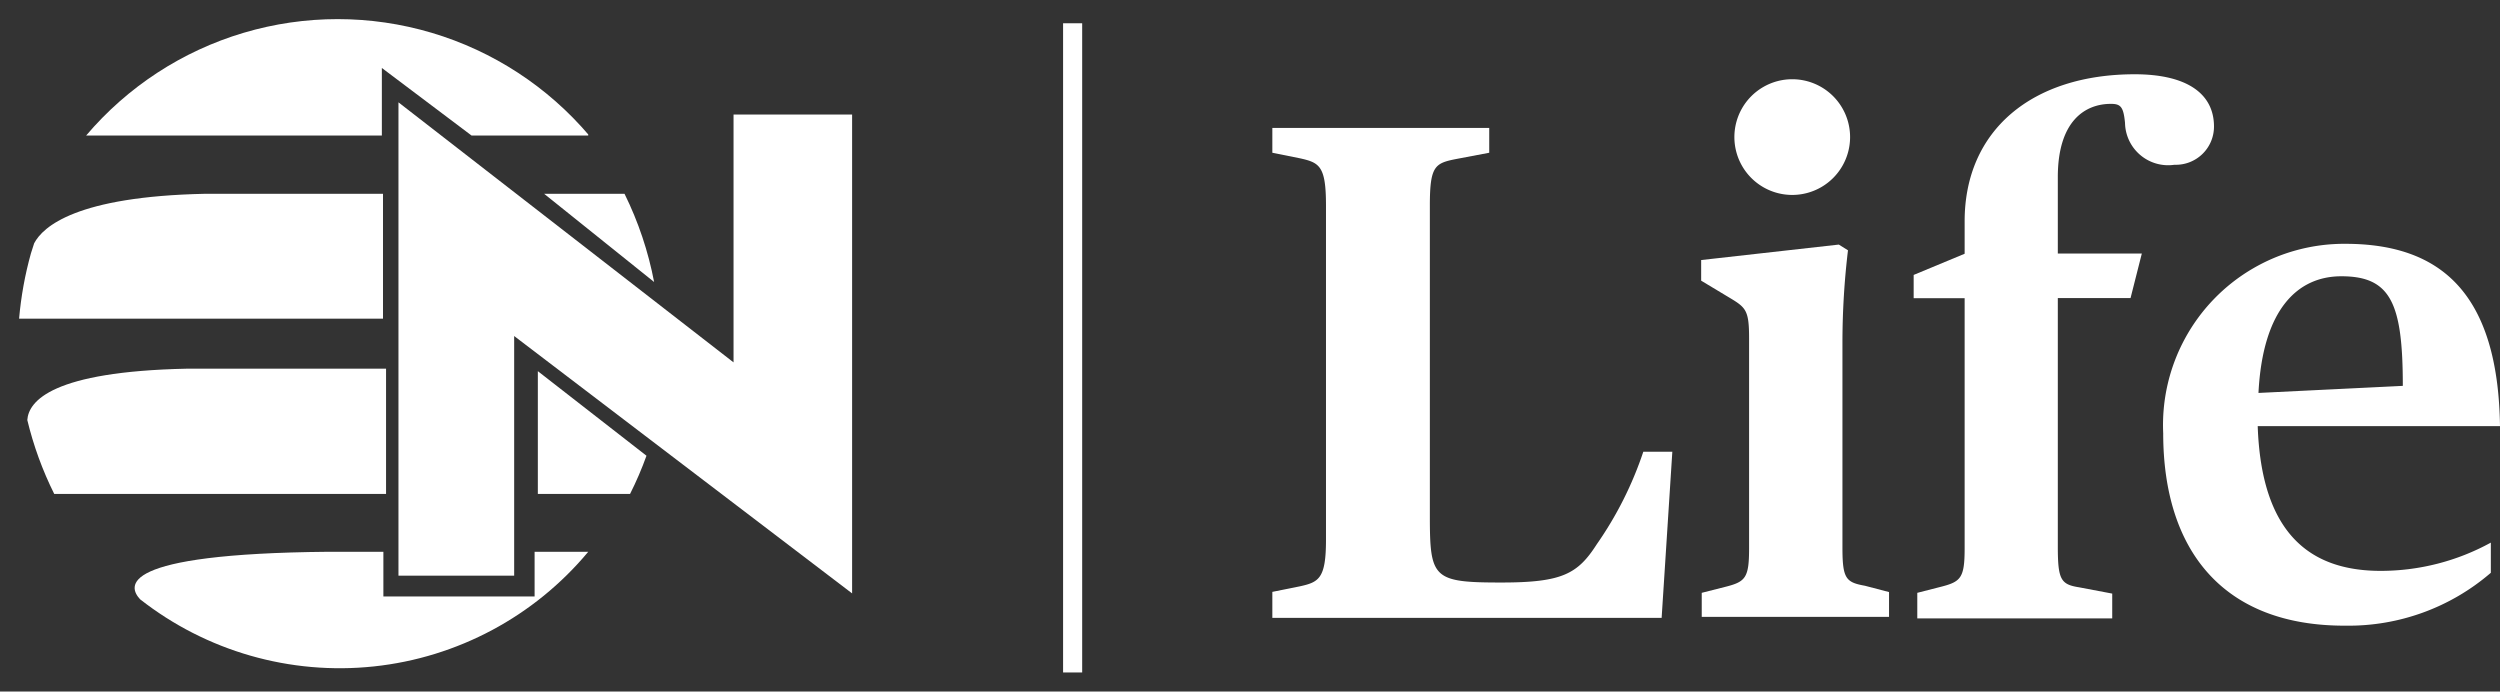 <svg xmlns="http://www.w3.org/2000/svg" xmlns:xlink="http://www.w3.org/1999/xlink" viewBox="0 0 130.94 36.22"><rect x="0" y="0" width="130.94" height="36.22" fill="#333333" stroke="none"/><defs><style>.cls-1,.cls-2{fill:none;}.cls-2{clip-rule:evenodd;}.cls-3{clip-path:url(#clip-path);}.cls-4{fill:#fff;}.cls-5{clip-path:url(#clip-path-2);}.cls-6{clip-path:url(#clip-path-3);}.cls-7{clip-path:url(#clip-path-4);}.cls-8{clip-path:url(#clip-path-6);}.cls-9{clip-path:url(#clip-path-7);}.cls-10{clip-path:url(#clip-path-8);}.cls-11{clip-path:url(#clip-path-9);}.cls-12{clip-path:url(#clip-path-10);}</style><clipPath id="clip-path" transform="translate(1 1)"><rect class="cls-1" x="54.68" y="0.22" width="1" height="34"/></clipPath><clipPath id="clip-path-2" transform="translate(1 1)"><path class="cls-2" d="M27,30.24H19.08V27.9h-2.9C5.11,28,5.71,29.72,6.34,30.39A16.94,16.94,0,0,0,29.81,27.9H27Z"/></clipPath><clipPath id="clip-path-3" transform="translate(1 1)"><rect class="cls-1" x="-571.32" y="-442.78" width="988" height="696"/></clipPath><clipPath id="clip-path-4" transform="translate(1 1)"><path class="cls-2" d="M.43,21a18.24,18.24,0,0,0,1.41,3.87H19.22V18.31H8.78C1.74,18.46.5,20,.43,21Zm26.74-2.56v6.43H32a17.86,17.86,0,0,0,.86-2Z"/></clipPath><clipPath id="clip-path-6" transform="translate(1 1)"><path class="cls-2" d="M.79,11.74c-.06.18-.12.36-.17.53v0A18.78,18.78,0,0,0,0,15.69H19.06V9.15H9.74C3,9.29,1.25,10.87.79,11.74M31.71,9.15H27.5l5.76,4.62a18.09,18.09,0,0,0-1.55-4.62"/></clipPath><clipPath id="clip-path-7" transform="translate(1 1)"><rect class="cls-1" y="9.15" width="33.26" height="6.54"/></clipPath><clipPath id="clip-path-8" transform="translate(1 1)"><path class="cls-2" d="M19,2.56l4.7,3.54h6.16a17.28,17.28,0,0,0-26.35,0H19Z"/></clipPath><clipPath id="clip-path-9" transform="translate(1 1)"><rect class="cls-1" x="3.46" width="26.35" height="6.1"/></clipPath><clipPath id="clip-path-10" transform="translate(1 1)"><polygon class="cls-2" points="37.42 17.98 19.87 4.36 19.87 29.15 25.93 29.15 25.93 16.6 43.63 30.08 43.63 5 37.42 5 37.42 17.98"/></clipPath></defs><g id="Layer_2" data-name="Layer 2"><g id="Layer_1-2" data-name="Layer 1"><g class="cls-3"><rect class="cls-4" x="54.68" y="0.22" width="3" height="36"/></g><g class="cls-5"><g class="cls-6"><rect class="cls-4" x="5.11" y="27.9" width="26.7" height="8.1"/></g></g><g class="cls-7"><g class="cls-6"><rect class="cls-4" x="0.43" y="18.31" width="34.4" height="8.54"/></g></g><g class="cls-8"><g class="cls-9"><rect class="cls-4" y="9.15" width="35.26" height="8.54"/></g></g><g class="cls-10"><g class="cls-11"><rect class="cls-4" x="3.46" width="28.35" height="8.1"/></g></g><g class="cls-12"><g class="cls-6"><rect class="cls-4" x="19.87" y="4.36" width="25.76" height="27.72"/></g></g><path class="cls-4" d="M65.64,30l1.44-.29c1-.22,1.37-.41,1.37-2.44V9.77c0-2.07-.33-2.25-1.37-2.48L65.64,7V5.7H77V7l-1.74.33c-1.11.22-1.37.37-1.37,2.44V26c0,3.29.15,3.51,3.74,3.51,3.18,0,4-.44,5-2a18.92,18.92,0,0,0,2.44-4.85h1.52l-.56,8.7H65.64Z" transform="translate(1 1)"/><path class="cls-4" d="M88.13,30.05l1.3-.33c1-.26,1.18-.48,1.18-2v-11c0-1.55-.18-1.62-1.18-2.22L88.1,13.7V12.62l7.21-.81.48.3a40.69,40.69,0,0,0-.29,4.77v10.8c0,1.63.18,1.82,1.18,2l1.26.33v1.3H88.13ZM89.84,6.18a3,3,0,0,1,6.06,0,3,3,0,0,1-6.06,0Z" transform="translate(1 1)"/><path class="cls-4" d="M99.42,30.05l1.29-.33c1-.26,1.19-.48,1.19-2V14.62H99.23V13.4l2.67-1.11v-1.7c0-4.78,3.55-7.7,8.91-7.7,2.71,0,4.15,1,4.15,2.74a2,2,0,0,1-2.07,2,2.26,2.26,0,0,1-2.59-2.19c-.08-.85-.23-1-.74-1-1.34,0-2.78.88-2.78,3.84v4h4.4l-.59,2.33h-3.81v13c0,1.74.15,2,1.11,2.15l1.74.33v1.3H99.42Z" transform="translate(1 1)"/><path class="cls-4" d="M112.3,21.69a9.49,9.49,0,0,1,9.54-9.92c5,0,8,2.59,8.1,9.55H117.25c.19,5.55,2.67,7.58,6.44,7.58a12,12,0,0,0,5.77-1.48V29a11.41,11.41,0,0,1-7.62,2.77C115.44,31.79,112.3,27.83,112.3,21.69Zm5-2.11,7.55-.37c0-4.33-.63-5.74-3.22-5.74C119.33,13.47,117.51,15.21,117.29,19.58Z" transform="translate(1 1)"/></g></g></svg>